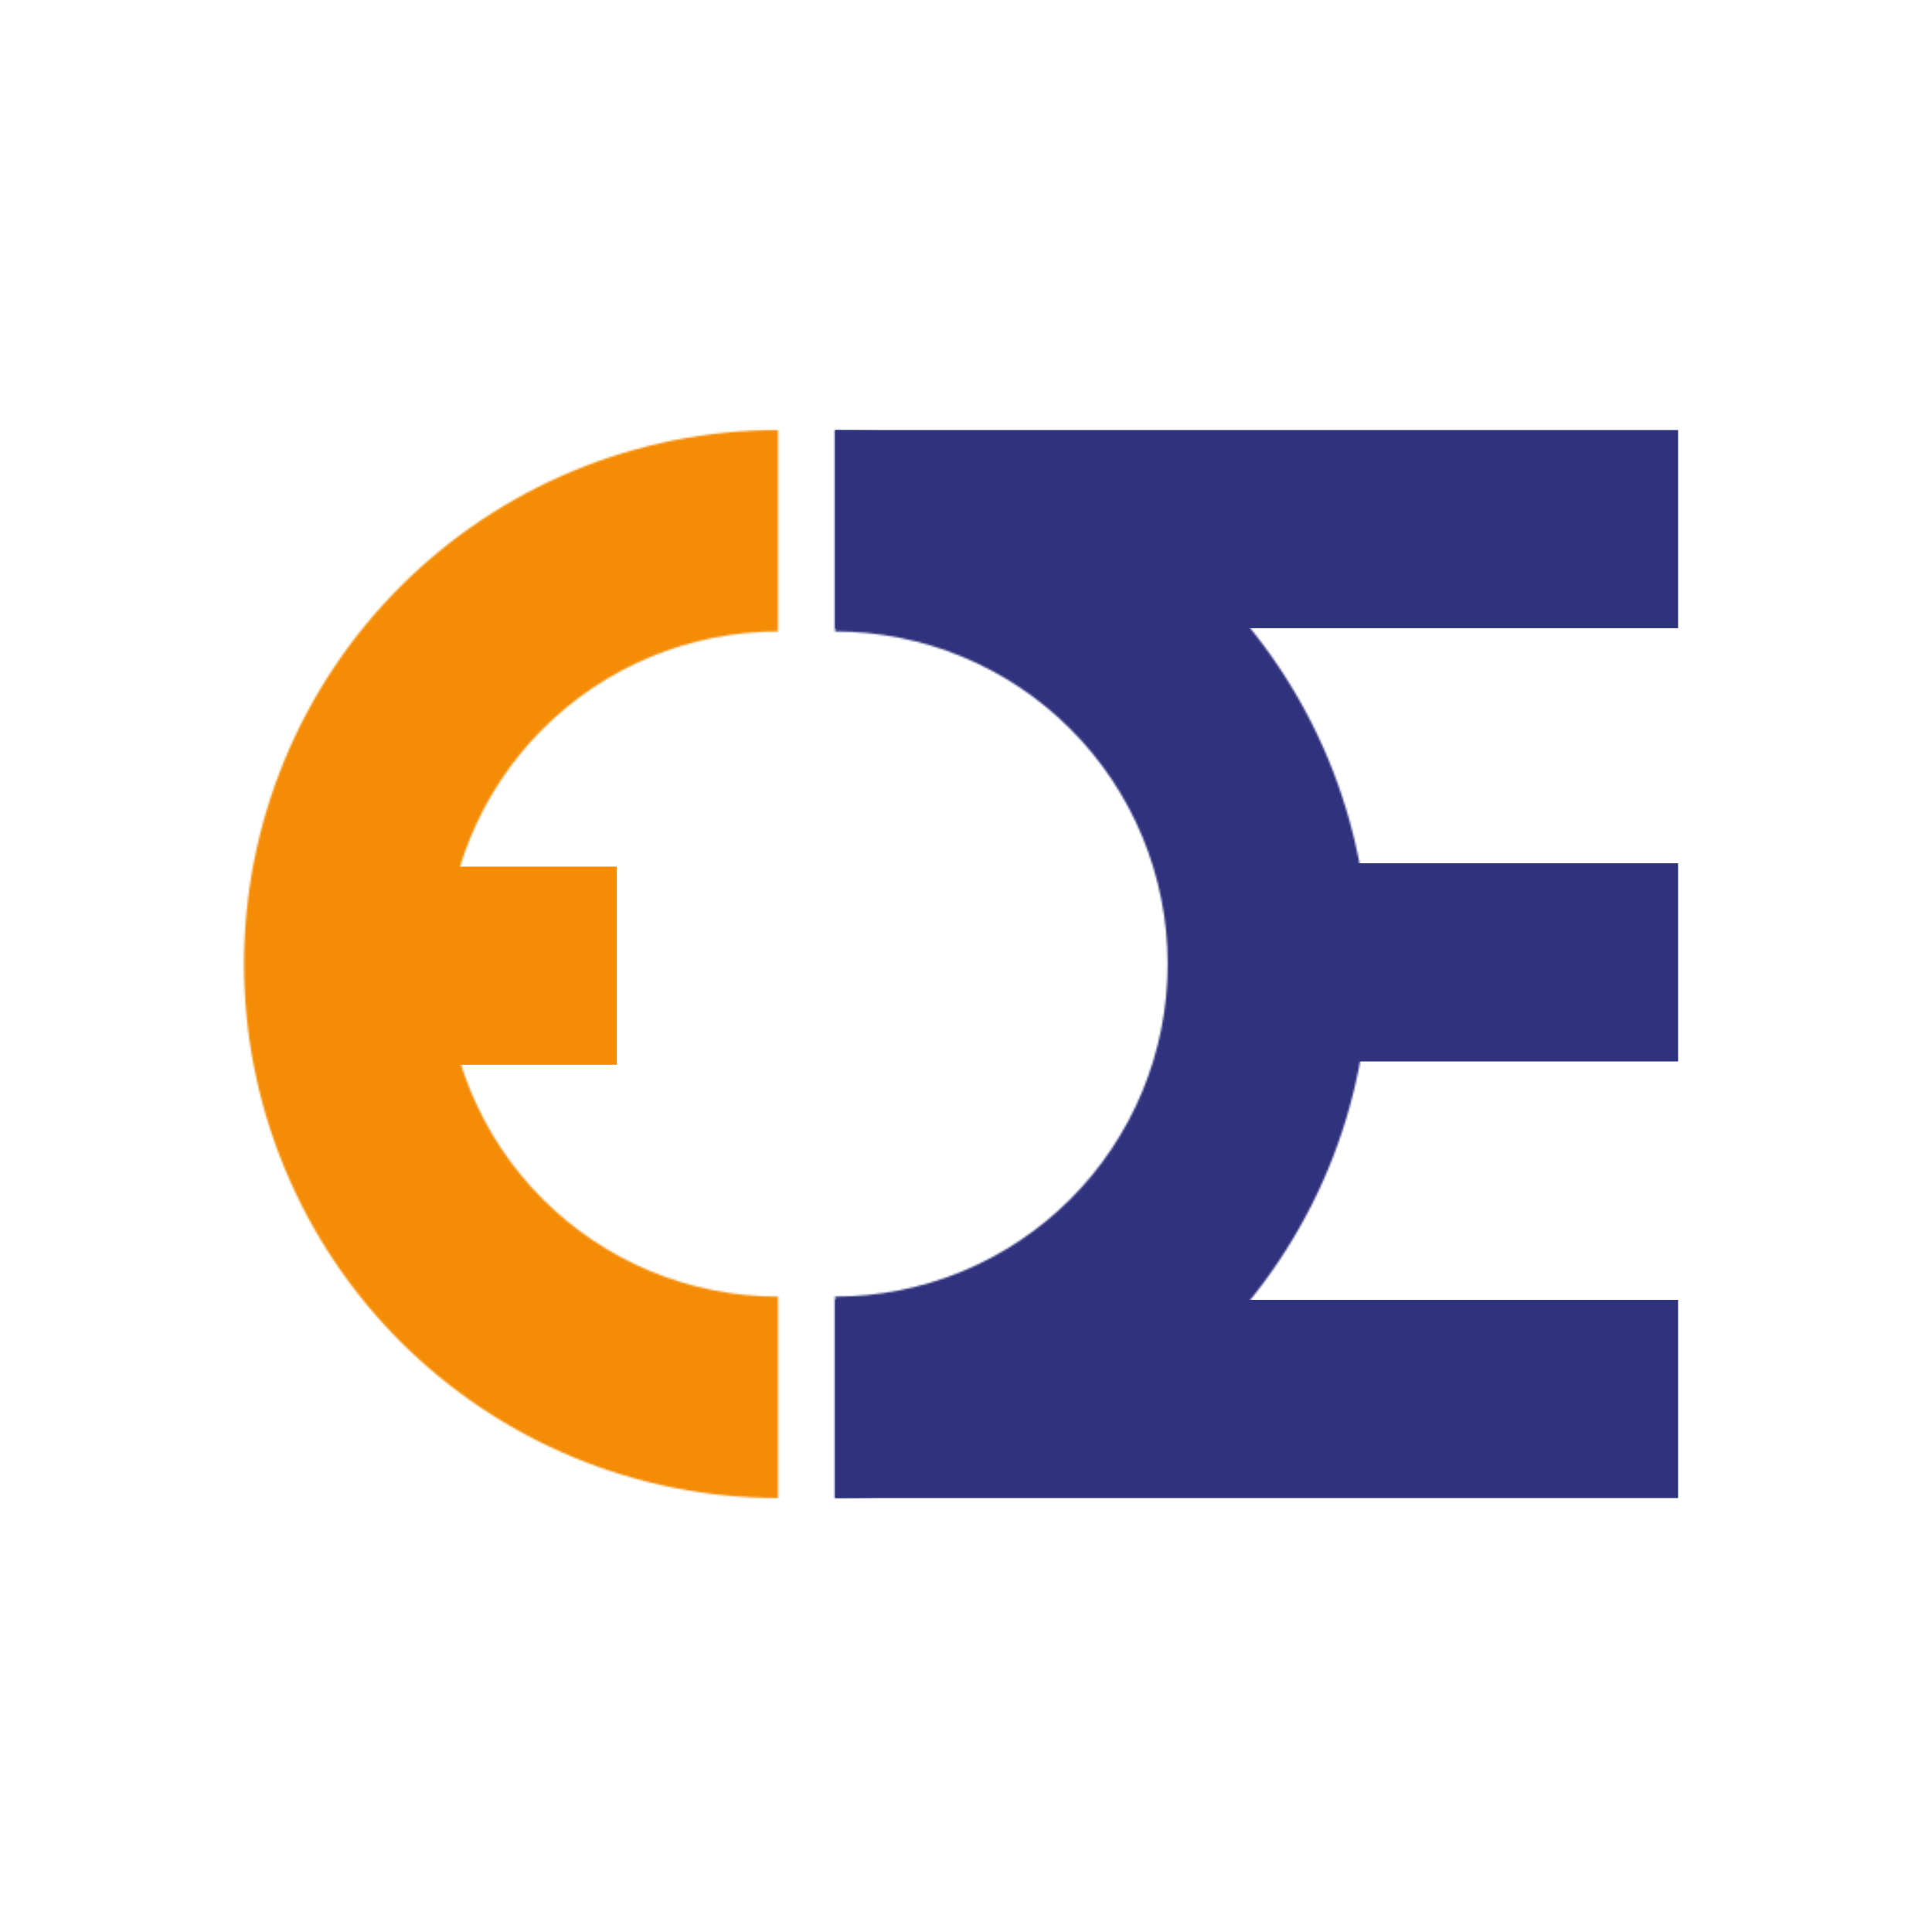 <svg width="1024" height="1024" viewBox="0 0 1024 1024" fill="none" xmlns="http://www.w3.org/2000/svg">
<rect width="1024" height="1024" fill="white"/>
<mask id="path-1-inside-1_5763_38049" fill="white">
<path d="M442.621 227.928C479.79 227.928 516.594 235.248 550.934 249.472C585.273 263.696 616.475 284.545 642.758 310.827C669.04 337.109 689.888 368.311 704.112 402.651C718.336 436.99 725.657 473.795 725.657 510.964C725.657 548.133 718.336 584.938 704.112 619.277C689.888 653.617 669.04 684.818 642.758 711.101C616.475 737.383 585.273 758.231 550.934 772.455C516.594 786.679 479.79 794 442.621 794V687.236C465.769 687.236 488.691 682.676 510.077 673.818C531.463 664.959 550.896 651.975 567.264 635.607C583.632 619.239 596.616 599.807 605.475 578.42C614.333 557.034 618.893 534.112 618.893 510.964C618.893 487.815 614.333 464.894 605.475 443.507C596.616 422.121 583.632 402.689 567.264 386.321C550.896 369.952 531.463 356.968 510.077 348.11C488.691 339.251 465.769 334.692 442.621 334.692L442.621 227.928Z"/>
</mask>
<path d="M442.621 227.928C479.79 227.928 516.594 235.248 550.934 249.472C585.273 263.696 616.475 284.545 642.758 310.827C669.04 337.109 689.888 368.311 704.112 402.651C718.336 436.99 725.657 473.795 725.657 510.964C725.657 548.133 718.336 584.938 704.112 619.277C689.888 653.617 669.04 684.818 642.758 711.101C616.475 737.383 585.273 758.231 550.934 772.455C516.594 786.679 479.79 794 442.621 794V687.236C465.769 687.236 488.691 682.676 510.077 673.818C531.463 664.959 550.896 651.975 567.264 635.607C583.632 619.239 596.616 599.807 605.475 578.42C614.333 557.034 618.893 534.112 618.893 510.964C618.893 487.815 614.333 464.894 605.475 443.507C596.616 422.121 583.632 402.689 567.264 386.321C550.896 369.952 531.463 356.968 510.077 348.11C488.691 339.251 465.769 334.692 442.621 334.692L442.621 227.928Z" stroke="#2F327D" stroke-width="188.691" mask="url(#path-1-inside-1_5763_38049)"/>
<rect x="442.622" y="794" width="105.026" height="446.806" transform="rotate(-90 442.622 794)" fill="#2F327D"/>
<rect x="442.622" y="332.953" width="105.026" height="446.806" transform="rotate(-90 442.622 332.953)" fill="#2F327D"/>
<rect x="645.552" y="562.587" width="105.026" height="243.874" transform="rotate(-90 645.552 562.587)" fill="#2F327D"/>
<mask id="path-5-inside-2_5763_38049" fill="white">
<path d="M412.361 227.928C375.192 227.928 338.387 235.248 304.048 249.472C269.708 263.696 238.506 284.545 212.224 310.827C185.942 337.109 165.093 368.311 150.87 402.651C136.646 436.99 129.325 473.795 129.325 510.964C129.325 548.133 136.646 584.938 150.87 619.277C165.093 653.617 185.942 684.818 212.224 711.101C238.506 737.383 269.708 758.231 304.048 772.455C338.387 786.679 375.192 794 412.361 794V687.236C389.213 687.236 366.291 682.676 344.905 673.818C323.518 664.959 304.086 651.975 287.718 635.607C271.349 619.239 258.365 599.807 249.507 578.42C240.648 557.034 236.089 534.112 236.089 510.964C236.089 487.815 240.648 464.894 249.507 443.507C258.365 422.121 271.349 402.689 287.718 386.321C304.086 369.952 323.518 356.968 344.905 348.11C366.291 339.251 389.213 334.692 412.361 334.692L412.361 227.928Z"/>
</mask>
<path d="M412.361 227.928C375.192 227.928 338.387 235.248 304.048 249.472C269.708 263.696 238.506 284.545 212.224 310.827C185.942 337.109 165.093 368.311 150.87 402.651C136.646 436.99 129.325 473.795 129.325 510.964C129.325 548.133 136.646 584.938 150.87 619.277C165.093 653.617 185.942 684.818 212.224 711.101C238.506 737.383 269.708 758.231 304.048 772.455C338.387 786.679 375.192 794 412.361 794V687.236C389.213 687.236 366.291 682.676 344.905 673.818C323.518 664.959 304.086 651.975 287.718 635.607C271.349 619.239 258.365 599.807 249.507 578.42C240.648 557.034 236.089 534.112 236.089 510.964C236.089 487.815 240.648 464.894 249.507 443.507C258.365 422.121 271.349 402.689 287.718 386.321C304.086 369.952 323.518 356.968 344.905 348.11C366.291 339.251 389.213 334.692 412.361 334.692L412.361 227.928Z" stroke="#F48C06" stroke-width="188.691" mask="url(#path-5-inside-2_5763_38049)"/>
<rect x="227.231" y="564.368" width="105.026" height="99.686" transform="rotate(-90 227.231 564.368)" fill="#F48C06"/>
</svg>
